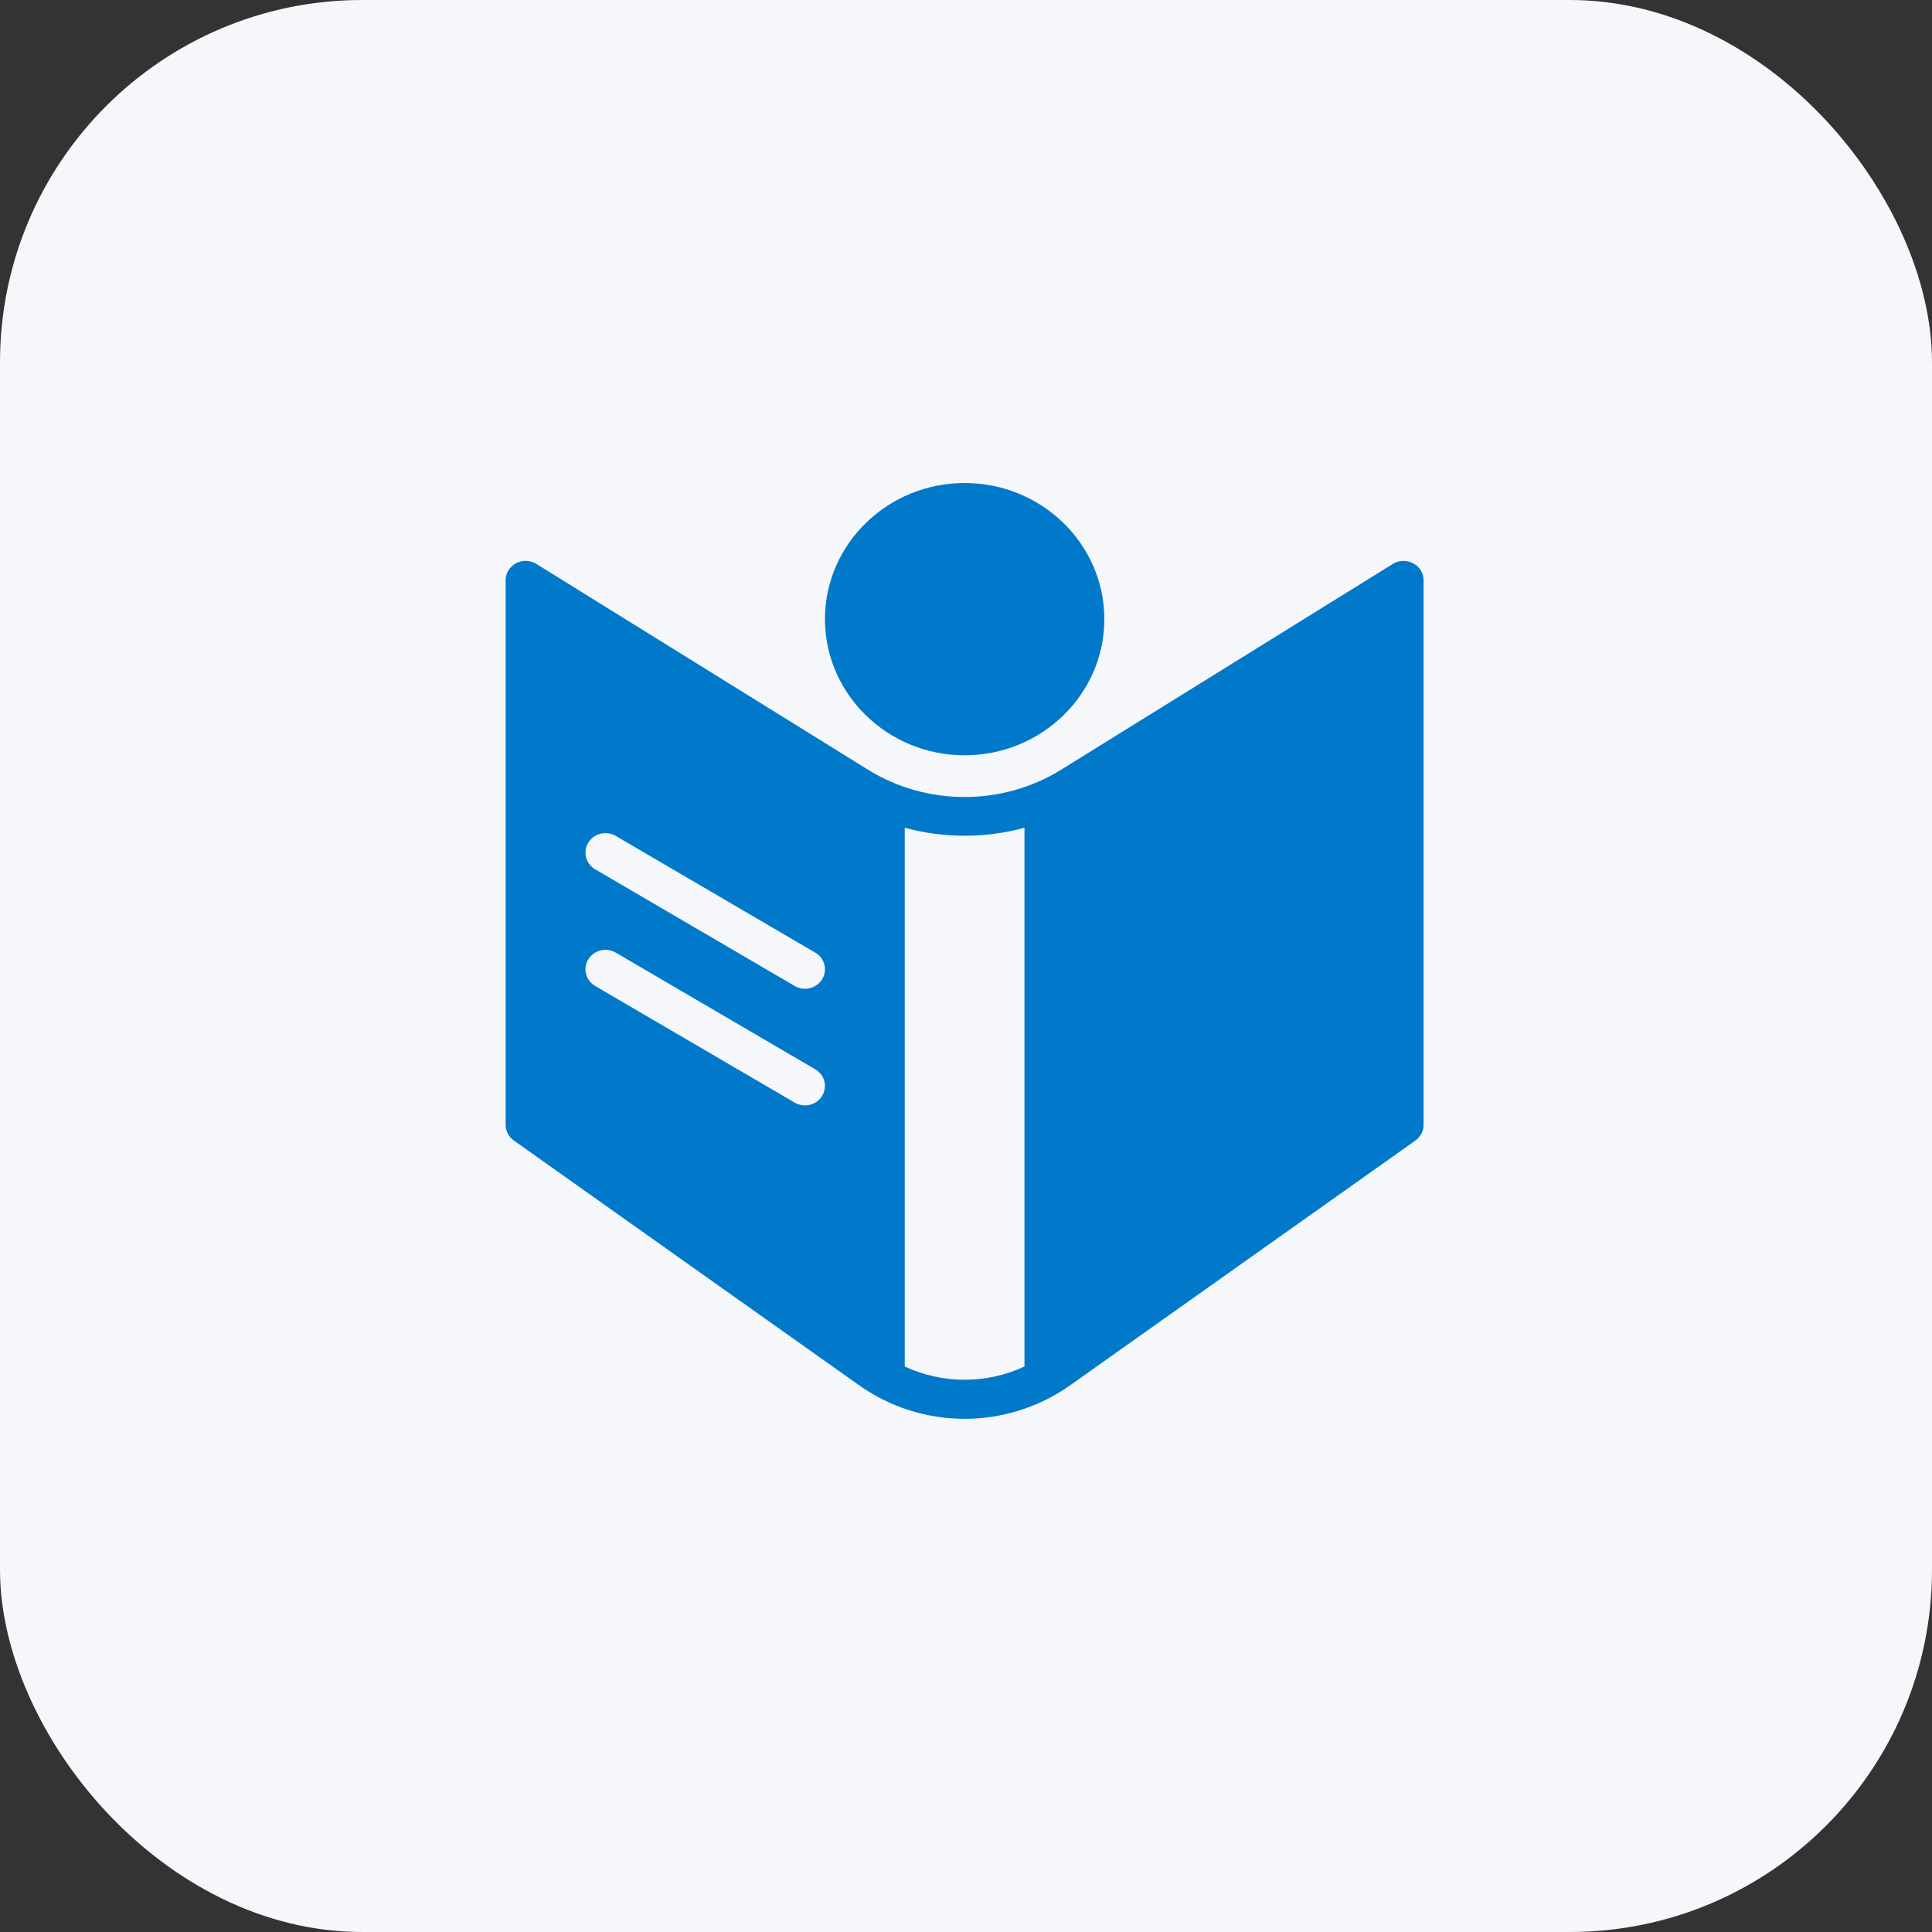<svg width="64" height="64" viewBox="0 0 64 64" fill="none" xmlns="http://www.w3.org/2000/svg">
<rect x="0" y="0" width="64" height="64" fill="#333333" stroke="none"/>
<rect width="64" height="64" rx="12" fill="#F6F7FB"/>
<path d="M31.955 25.02C34.507 25.02 36.583 22.997 36.583 20.51C36.583 18.023 34.507 16 31.955 16C29.404 16 27.328 18.023 27.328 20.51C27.328 22.997 29.404 25.02 31.955 25.02Z" fill="#0079CB"/>
<path d="M46.813 18.659C46.601 18.547 46.343 18.554 46.14 18.68L35.147 25.5C33.206 26.703 30.699 26.703 28.758 25.5L17.765 18.679C17.56 18.552 17.304 18.545 17.092 18.659C16.882 18.769 16.75 18.987 16.75 19.222V37.262C16.75 37.468 16.852 37.662 17.024 37.783L28.456 45.887C29.502 46.629 30.727 47 31.954 47C33.179 47 34.406 46.629 35.453 45.887L46.885 37.783C47.056 37.662 47.158 37.468 47.158 37.262V19.222C47.158 18.987 47.026 18.769 46.813 18.659ZM33.937 45.267C32.681 45.852 31.227 45.852 29.971 45.267V27.42C31.265 27.774 32.643 27.774 33.937 27.42V45.267Z" fill="#0079CB"/>
<path d="M27.006 31.557L20.396 27.691C20.083 27.508 19.678 27.606 19.489 27.911C19.301 28.216 19.402 28.612 19.715 28.796L26.326 32.662C26.433 32.724 26.55 32.754 26.665 32.754C26.889 32.754 27.108 32.643 27.233 32.442C27.42 32.135 27.32 31.739 27.006 31.557Z" fill="#F6F7FB"/>
<path d="M27.006 35.422L20.396 31.556C20.083 31.372 19.678 31.473 19.489 31.777C19.301 32.082 19.402 32.478 19.715 32.661L26.326 36.526C26.433 36.588 26.55 36.618 26.665 36.618C26.889 36.618 27.108 36.507 27.233 36.306C27.42 36.001 27.32 35.605 27.006 35.422Z" fill="#F6F7FB"/>
</svg>
